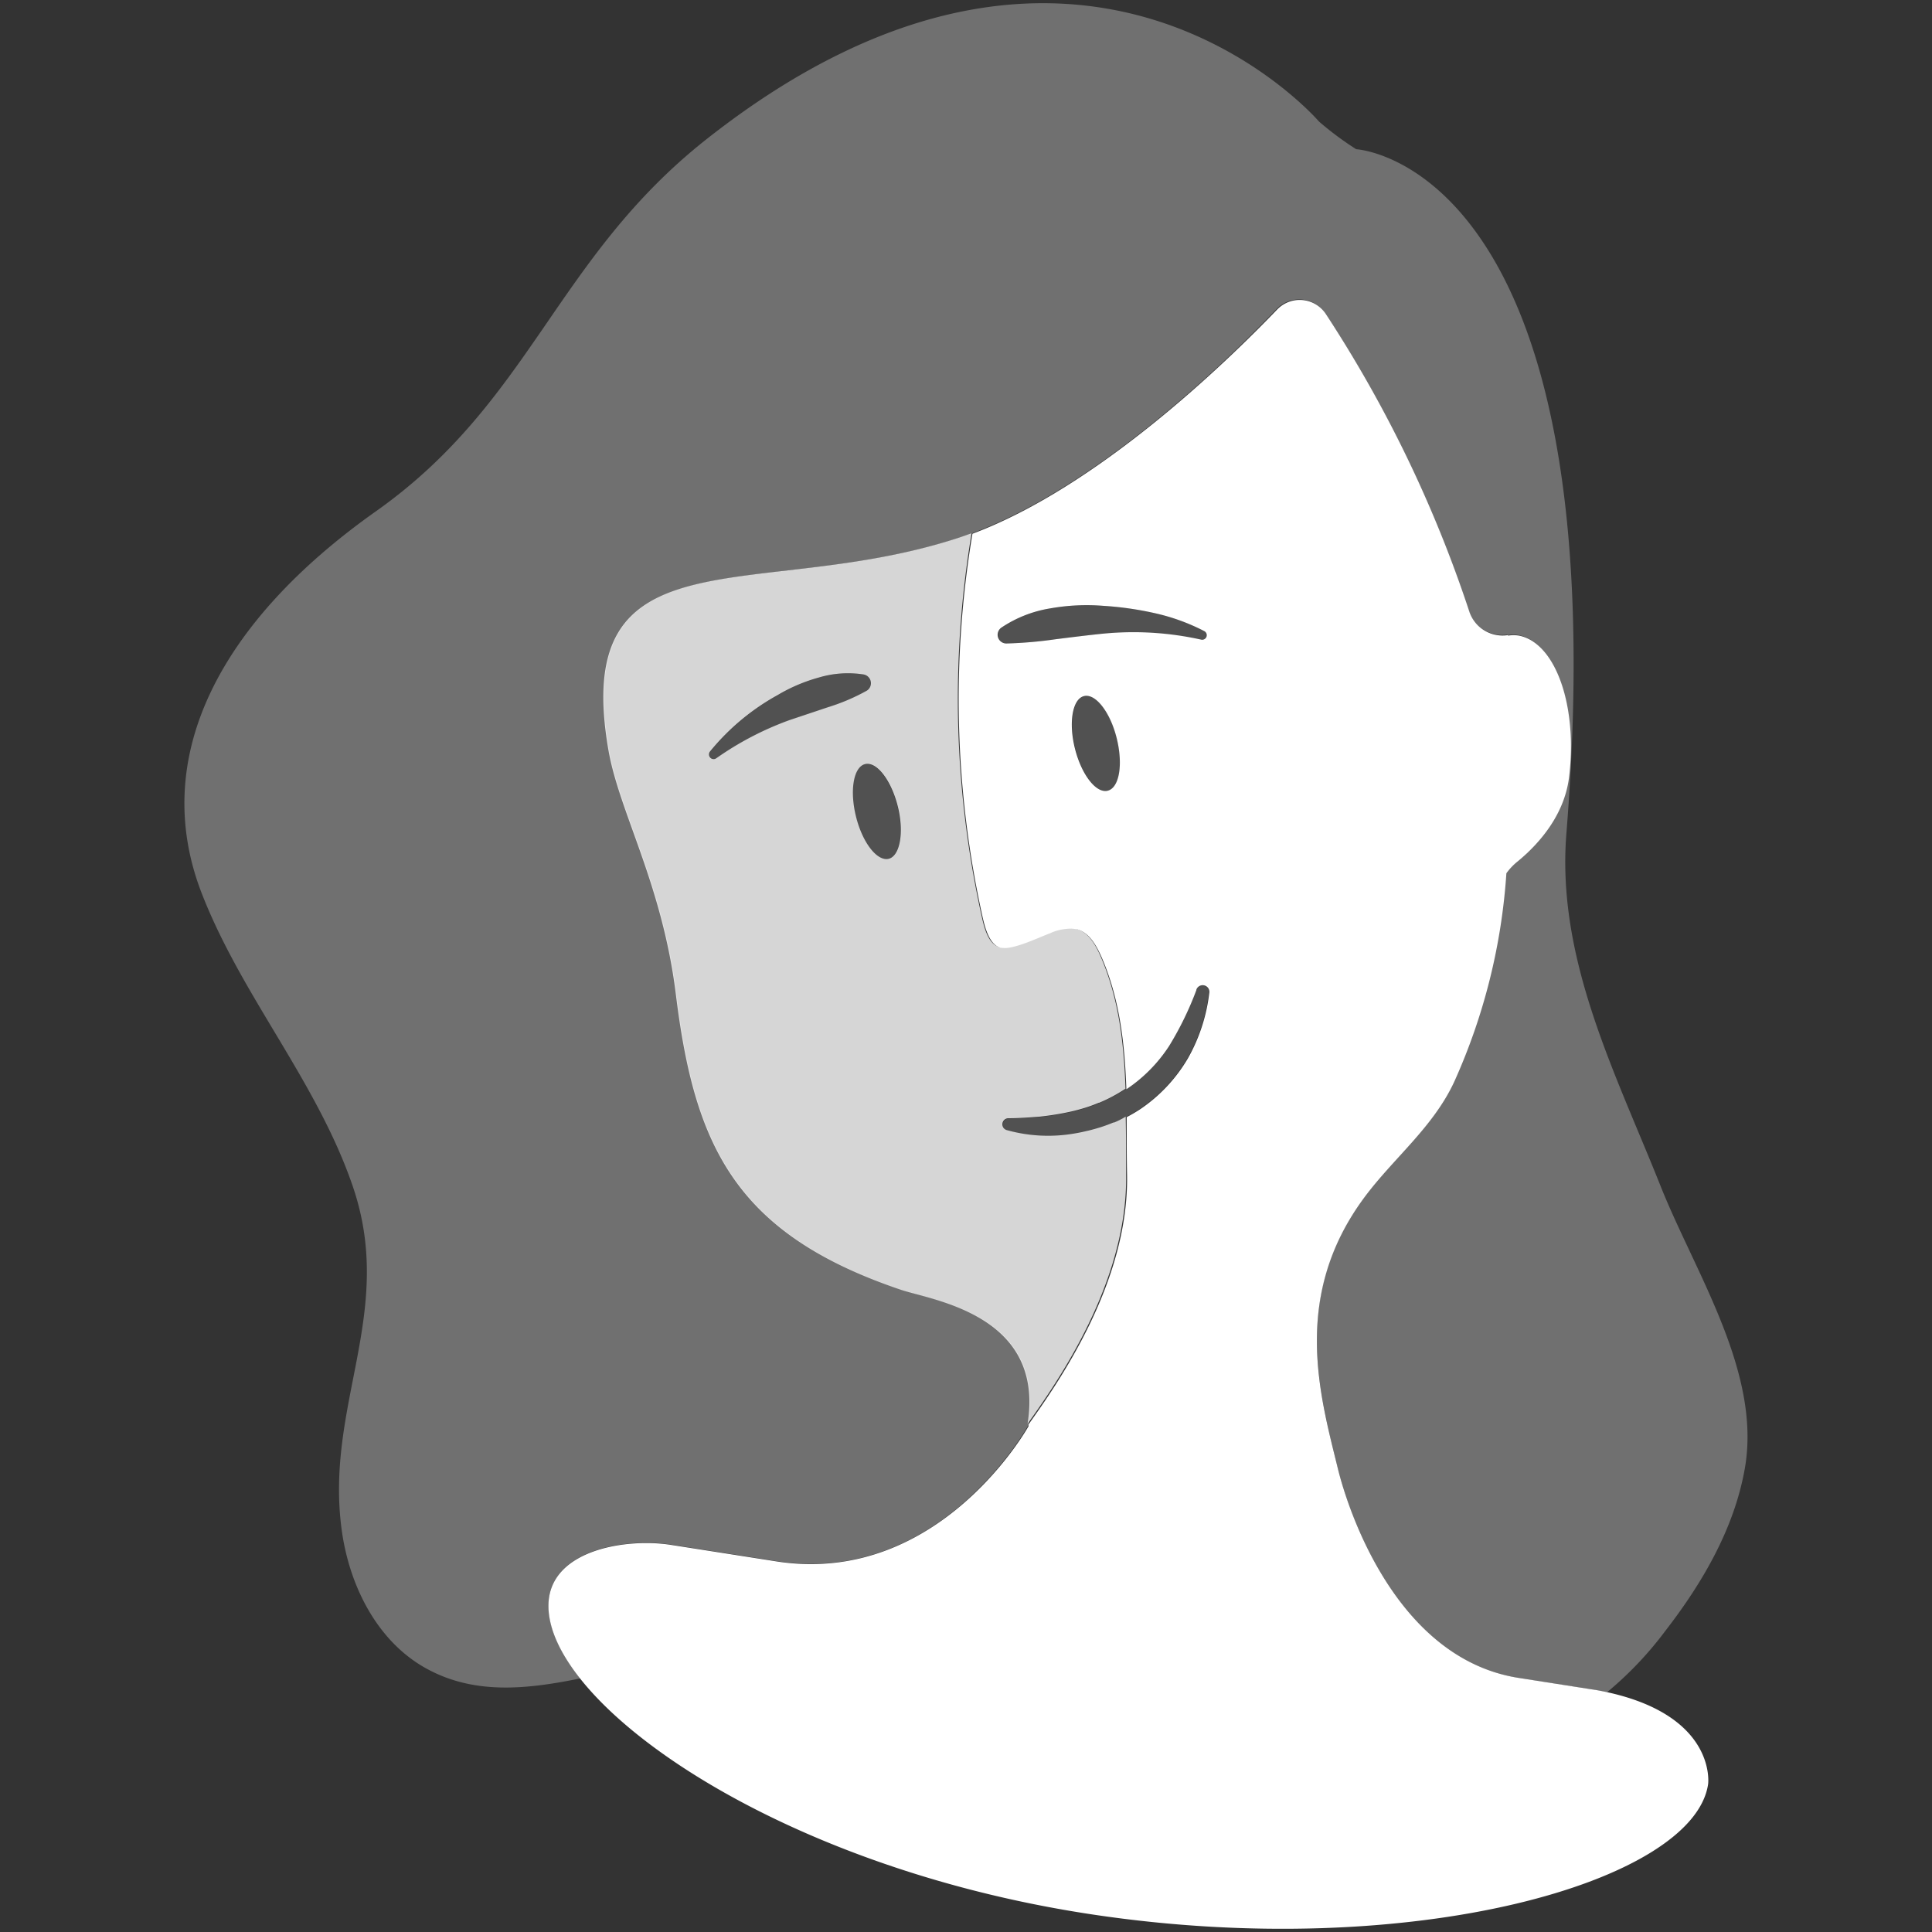 <svg viewBox="0 0 300 300" xmlns="http://www.w3.org/2000/svg"><rect x="0" y="0" width="300" height="300" fill="#333333" stroke="none"/><g fill="#fff"><path d="m 257.9 184.29 c -7 -17.62 -16.24 -35.29 -14.67 -54.88 8.34 -104.12 -32.64 -106.24 -32.64 -106.24 a 48.77 48.77 0 0 1 -5.78 -4.3 s -36.94 -43.09 -95.06 2.71 c -23.55 18.57 -27.21 40.73 -51.37 57.81 s -35.26 38.1 -27.08 59.26 c 6.19 16 17.91 29.26 23.49 45.59 6.69 19.62 -4.43 34 -1.71 53.48 1.19 8.49 5.42 17 12.88 21.23 s 15.63 3.42 24.15 1.67 c -3.42 -4.32 -5.16 -8.43 -4.9 -12 .6 -8.09 12.17 -9.84 19 -8.77 l 16.68 2.61 c 25.17 3.68 38.76 -21.1 38.76 -21.1 2.93 -17.21 -14.74 -19.44 -19.59 -21.08 -26 -8.77 -32.15 -22.62 -35 -45.93 -2.13 -17.16 -8.77 -28.19 -10.46 -37.86 -6 -34.54 22.85 -22.84 54 -32.87 19.98 -6.42 41.03 -26.62 49.62 -35.62 a 4.86 4.86 0 0 1 7.55 .64 196.82 196.82 0 0 1 22.31 46.26 5.44 5.44 0 0 0 6 3.64 v .08 a 5.51 5.51 0 0 1 1.72 0 c 5.71 1.14 9.17 11.09 7.73 22.23 -.73 5.56 -4.39 9.95 -8 12.87 a 9.36 9.36 0 0 0 -1.7 1.8 93.71 93.71 0 0 1 -8.06 32.29 c -3.22 7.1 -9.42 11.92 -14 18.05 -11.31 15.43 -6.77 30.84 -4.05 42.14 1.45 5.95 8.85 29.47 28 32.54 l 12.37 1.94 c .5 .09 1 .19 1.44 .3 a 55.22 55.22 0 0 0 9.08 -9.56 c 5.77 -7.46 10.68 -15.88 12.32 -25.17 2.63 -14.86 -7.63 -30.27 -13.03 -43.76 z" opacity=".3"/><path d="m 248.1 262.47 l -12.37 -1.94 c -19.16 -3.07 -26.56 -26.59 -28 -32.54 -2.76 -11.29 -7.26 -26.7 4.12 -42.05 4.55 -6.13 10.75 -10.95 14 -18.05 a 93.71 93.71 0 0 0 8.06 -32.29 9.36 9.36 0 0 1 1.7 -1.8 c 3.57 -2.92 7.23 -7.31 8 -12.87 1.44 -11.14 -2 -21.09 -7.73 -22.23 a 5.51 5.51 0 0 0 -1.72 0 v -.08 a 5.44 5.44 0 0 1 -6 -3.64 196.82 196.82 0 0 0 -22.31 -46.26 4.86 4.86 0 0 0 -7.55 -.64 c -8.25 8.58 -28 27.58 -47.3 34.8 a 155.83 155.83 0 0 0 1.55 59.4 c .33 1.49 1 4.34 2.74 4.86 s 6 -1.58 7.71 -2.2 a 7.4 7.4 0 0 1 4.16 -.66 c 1.9 .47 3 2.38 3.81 4.16 2.87 6.51 3.68 13.55 3.93 20.69 l .09 -.05 a 23.44 23.44 0 0 0 6.53 -6.63 49.94 49.94 0 0 0 4.25 -8.71 v -.07 a 1.04 1.04 0 0 1 2 .55 27.01 27.01 0 0 1 -3.29 10.08 24.43 24.43 0 0 1 -7.42 7.93 c -.68 .45 -1.39 .86 -2.11 1.24 0 3 0 6.09 .06 9.11 .23 16.69 -10.79 32.26 -15.3 38.6 a 2.18 2.18 0 0 0 0 .28 s -13.71 24.72 -38.84 21.04 l -16.68 -2.61 c -6.81 -1.07 -18.38 .68 -19 8.77 -1.13 15.24 34.55 41.11 84.39 48.61 s 93.38 -5.09 95.65 -20.2 c .02 0 1.51 -11.15 -17.13 -14.6 z m -76.1 -139.69 c -1.79 .45 -4.06 -2.48 -5.08 -6.53 s -.39 -7.71 1.4 -8.16 4.07 2.47 5.08 6.53 .42 7.71 -1.4 8.16 z m -.7 -24.39 c -2.5 .26 -5 .57 -7.45 .88 a 65.66 65.66 0 0 1 -7.58 .65 1.36 1.36 0 0 1 -1.36 -1.34 1.38 1.38 0 0 1 .58 -1.12 19.07 19.07 0 0 1 7.65 -3 32.3 32.3 0 0 1 8.15 -.39 50.84 50.84 0 0 1 8.06 1.15 31.72 31.72 0 0 1 7.65 2.78 .71 .71 0 0 1 -.5 1.32 48.45 48.45 0 0 0 -15.17 -.93 z"/><path d="m 173 174.3 h -.11 c -.63 .27 -1.26 .5 -1.91 .71 -.62 .2 -1.24 .37 -1.87 .53 l -.36 .08 c -.62 .15 -1.23 .28 -1.85 .38 a 23.9 23.9 0 0 1 -10.58 -.52 .94 .94 0 0 1 .26 -1.84 c 1.65 0 3.28 -.13 4.89 -.25 a 43.72 43.72 0 0 0 4.76 -.77 c .77 -.17 1.53 -.38 2.28 -.61 a 22.09 22.09 0 0 0 2.12 -.78 h .07 a 24.16 24.16 0 0 0 4.07 -2.18 c -.25 -7.14 -1.06 -14.18 -3.93 -20.69 -.78 -1.78 -1.91 -3.69 -3.81 -4.16 a 7.4 7.4 0 0 0 -4.16 .66 c -1.74 .62 -5.9 2.72 -7.71 2.2 s -2.41 -3.37 -2.74 -4.86 a 155.83 155.83 0 0 1 -1.55 -59.4 c -.8 .29 -1.6 .58 -2.39 .83 -31.13 10 -60 -1.67 -54 32.87 1.69 9.67 8.33 20.7 10.46 37.86 2.88 23.31 9 37.16 35 45.93 4.83 1.63 22.33 3.85 19.62 20.81 4.51 -6.34 15.53 -21.91 15.3 -38.6 0 -3 0 -6.07 -.06 -9.11 a 12.08 12.08 0 0 1 -1.8 .91 z m -50.39 -62.49 a 48.26 48.26 0 0 0 -11.38 5.93 .71 .71 0 0 1 -.99 -.16 l -.01 -.01 a .74 .74 0 0 1 0 -.85 35.91 35.91 0 0 1 10.54 -8.8 26 26 0 0 1 6.4 -2.72 15.74 15.74 0 0 1 6.94 -.47 1.38 1.38 0 0 1 1.11 1.6 1.35 1.35 0 0 1 -.66 .94 31.58 31.58 0 0 1 -6 2.55 z m 15.39 21.54 c -1.79 .44 -4.07 -2.48 -5.08 -6.54 s -.39 -7.71 1.4 -8.16 4.06 2.48 5.08 6.54 .34 7.71 -1.4 8.16 z" opacity=".8"/><path d="m 134.27 118.65 c -1.79 .45 -2.42 4.11 -1.4 8.16 s 3.29 7 5.08 6.54 2.42 -4.11 1.4 -8.16 -3.29 -6.98 -5.08 -6.54 z" opacity=".15"/><path d="m 168.35 108.09 c -1.79 .45 -2.42 4.1 -1.4 8.16 s 3.29 7 5.08 6.53 2.42 -4.1 1.4 -8.16 -3.29 -6.98 -5.08 -6.53 z" opacity=".15"/><path d="m 187.09 153.06 a 1.05 1.05 0 0 0 -1.37 .56 v .07 a 49.94 49.94 0 0 1 -4.25 8.71 23.44 23.44 0 0 1 -6.53 6.63 25.59 25.59 0 0 1 -8.64 3.64 43.72 43.72 0 0 1 -4.76 .77 c -1.61 .12 -3.24 .24 -4.89 .25 a .94 .94 0 0 0 -.26 1.84 23.9 23.9 0 0 0 10.58 .52 25.86 25.86 0 0 0 10.03 -3.87 24.43 24.43 0 0 0 7.42 -7.93 27.01 27.01 0 0 0 3.29 -10.08 1.06 1.06 0 0 0 -.62 -1.11 z" opacity=".15"/><path d="m 156.3 99.92 a 65.66 65.66 0 0 0 7.58 -.65 c 2.47 -.31 5 -.62 7.45 -.88 a 48.48 48.48 0 0 1 15.12 1 .75 .75 0 1 0 .55 -1.39 31.7 31.7 0 0 0 -7.61 -2.78 50.84 50.84 0 0 0 -8.06 -1.15 32.3 32.3 0 0 0 -8.15 .39 19.07 19.07 0 0 0 -7.65 3 1.38 1.38 0 0 0 -.58 1.12 1.36 1.36 0 0 0 1.36 1.34 z" opacity=".15"/><path d="m 134.61 107.27 a 1.35 1.35 0 0 0 .66 -.94 1.38 1.38 0 0 0 -1.11 -1.6 15.74 15.74 0 0 0 -6.94 .47 26 26 0 0 0 -6.4 2.72 35.91 35.91 0 0 0 -10.54 8.8 .74 .74 0 0 0 0 .85 .71 .71 0 0 0 .99 .18 l .01 -.01 a 48.26 48.26 0 0 1 11.38 -5.93 l 6 -2 a 31.58 31.58 0 0 0 6 -2.55 z" opacity=".15"/></g></svg>
